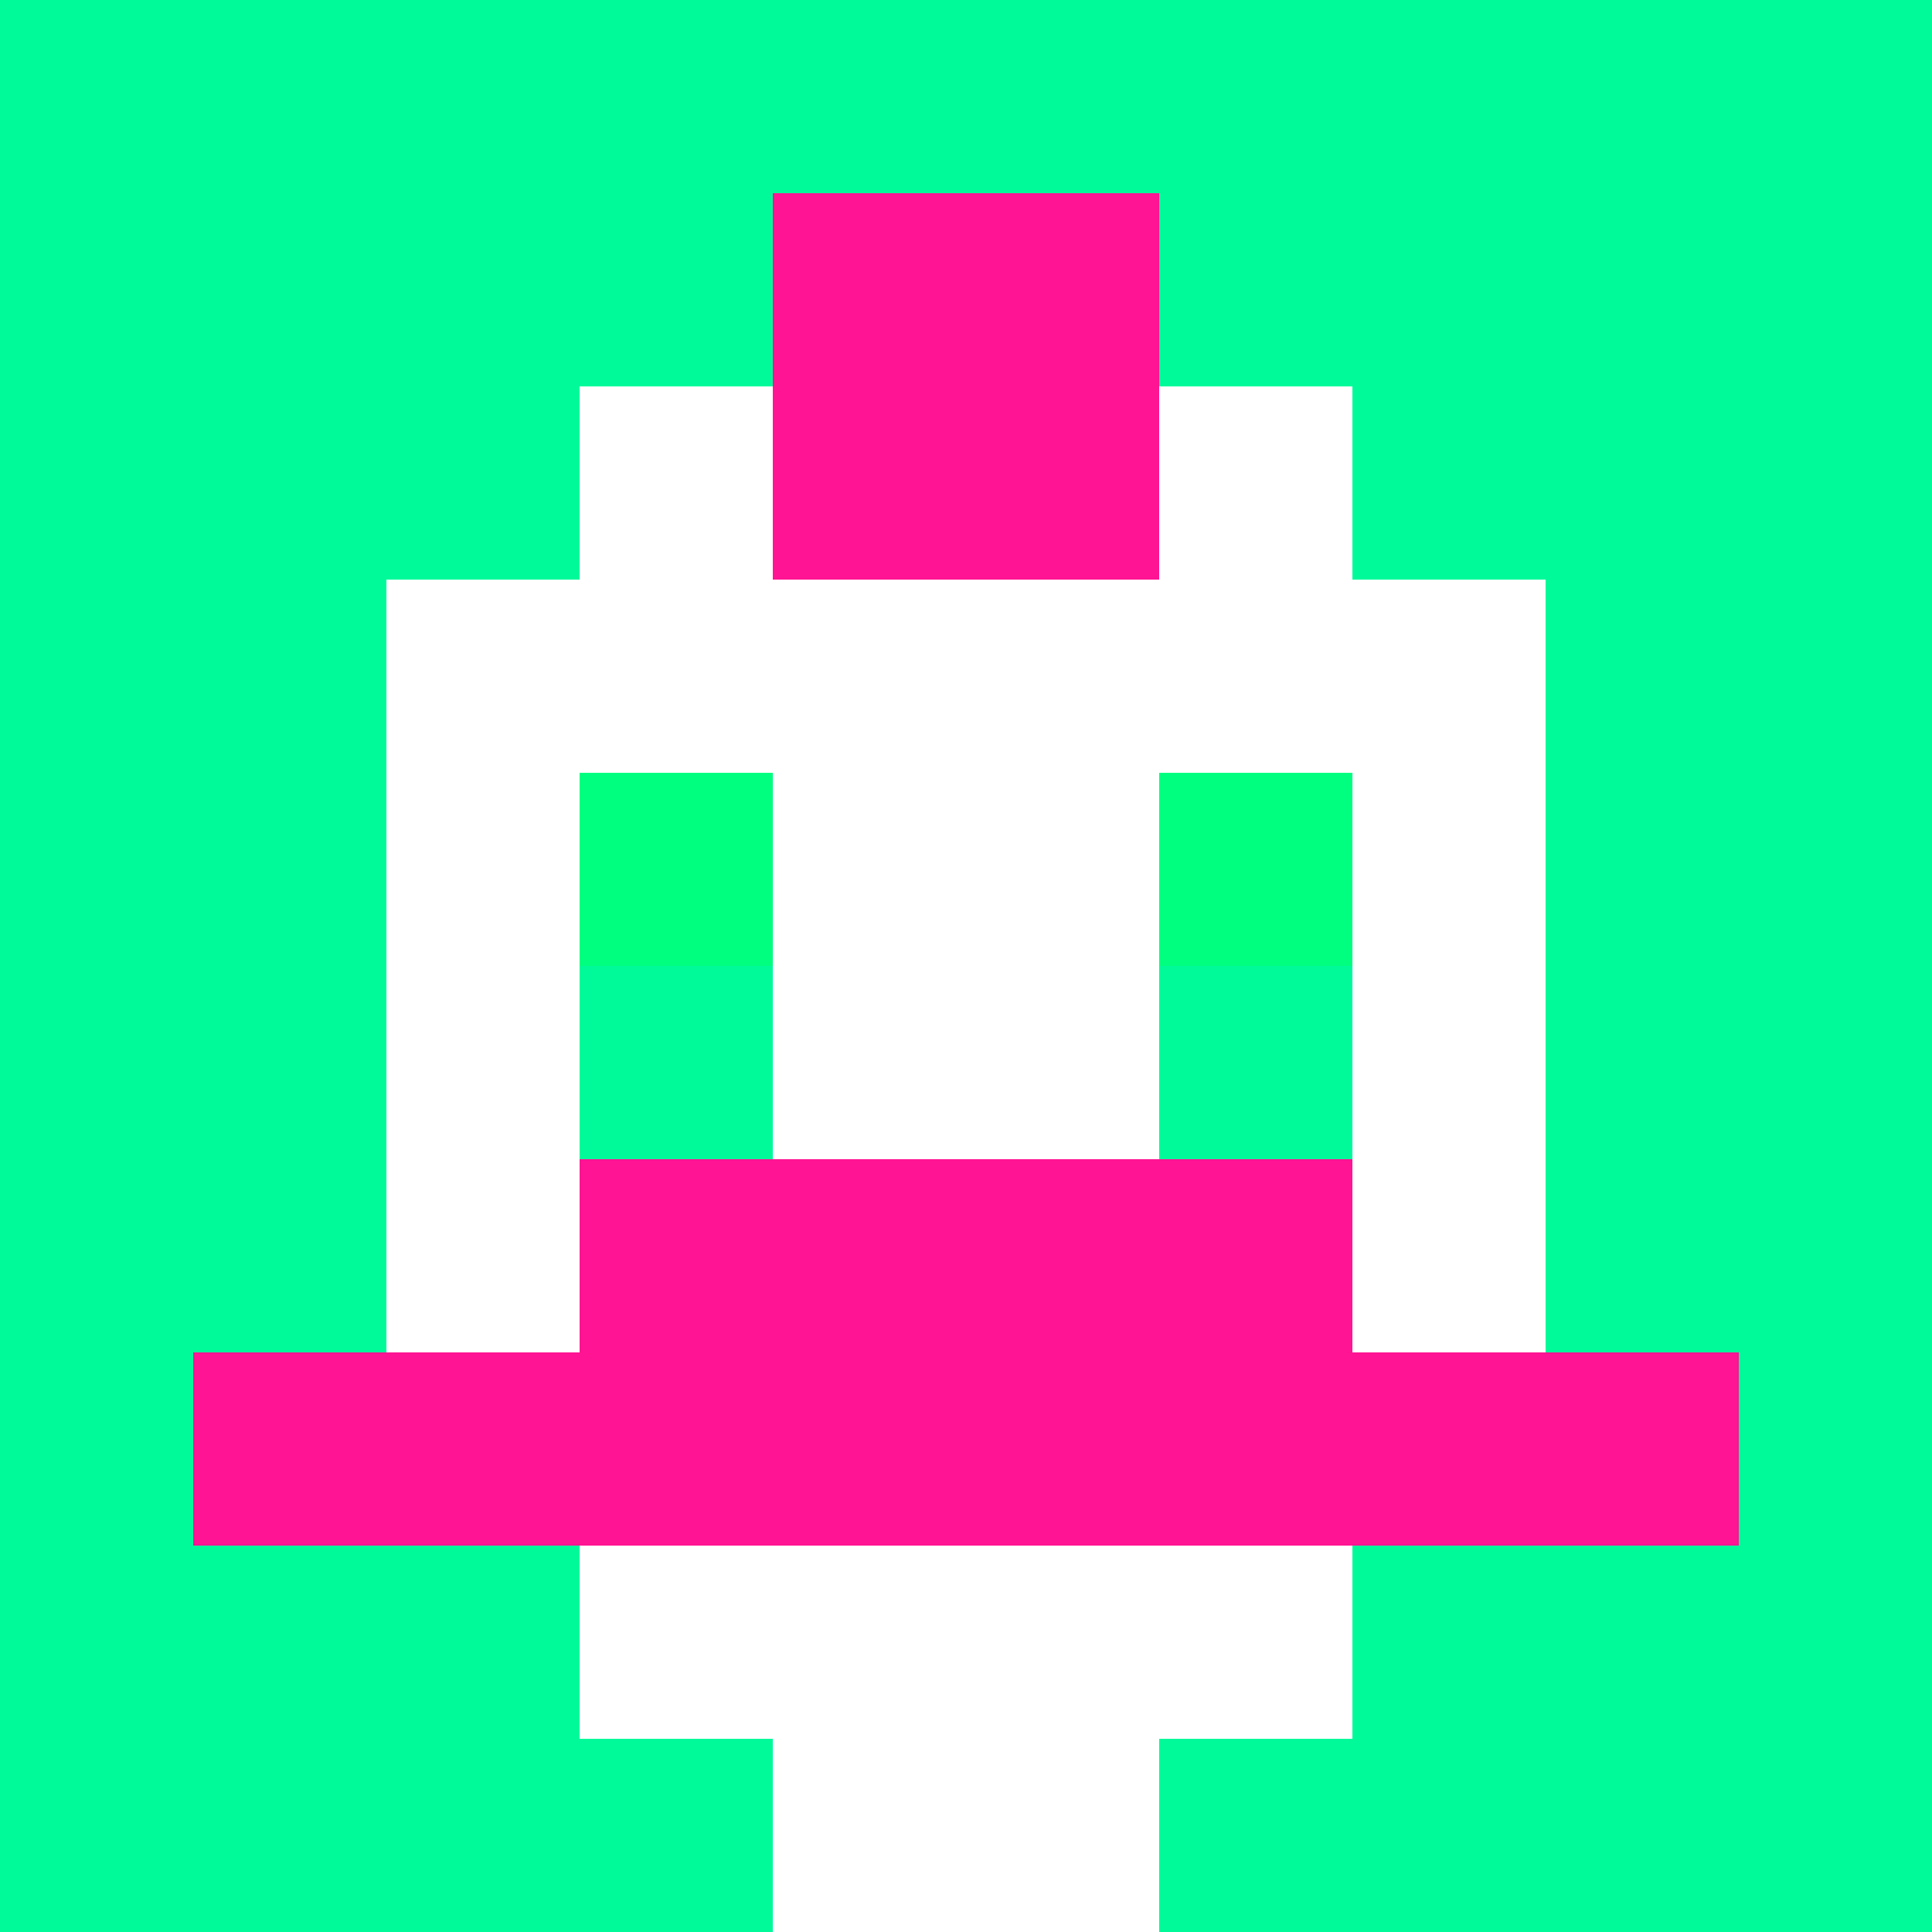 <svg xmlns="http://www.w3.org/2000/svg" version="1.1" width="600" height="600" viewBox="0 0 123 123">
  <title>'goose-pfp-punk' by Dmitri Cherniak</title>
  <desc>The Goose Is Loose</desc>
  <rect width="100%" height="100%" fill="#060404"></rect>
  <g>
    <g id="0-0">
      <rect x="0" y="0" height="123" width="123" fill="#00FA9A"></rect>
      <g>
        <rect id="0-0-3-2-4-7" x="36.9" y="24.6" width="49.2" height="86.1" fill="#FFFFFF"></rect>
        <rect id="0-0-2-3-6-5" x="24.6" y="36.9" width="73.8" height="61.5" fill="#FFFFFF"></rect>
        <rect id="0-0-4-8-2-2" x="49.2" y="98.4" width="24.6" height="24.6" fill="#FFFFFF"></rect>
        <rect id="0-0-1-7-8-1" x="12.3" y="86.1" width="98.4" height="12.3" fill="#FF1493"></rect>
        <rect id="0-0-3-6-4-2" x="36.9" y="73.8" width="49.2" height="24.6" fill="#FF1493"></rect>
        <rect id="0-0-3-4-1-1" x="36.9" y="49.2" width="12.3" height="12.3" fill="#00FF7F"></rect>
        <rect id="0-0-6-4-1-1" x="73.8" y="49.2" width="12.3" height="12.3" fill="#00FF7F"></rect>
        <rect id="0-0-3-5-1-1" x="36.9" y="61.5" width="12.3" height="12.3" fill="#00FA9A"></rect>
        <rect id="0-0-6-5-1-1" x="73.8" y="61.5" width="12.3" height="12.3" fill="#00FA9A"></rect>
        <rect id="0-0-4-1-2-2" x="49.2" y="12.3" width="24.6" height="24.6" fill="#FF1493"></rect>
      </g>
    </g>
  </g>
</svg>